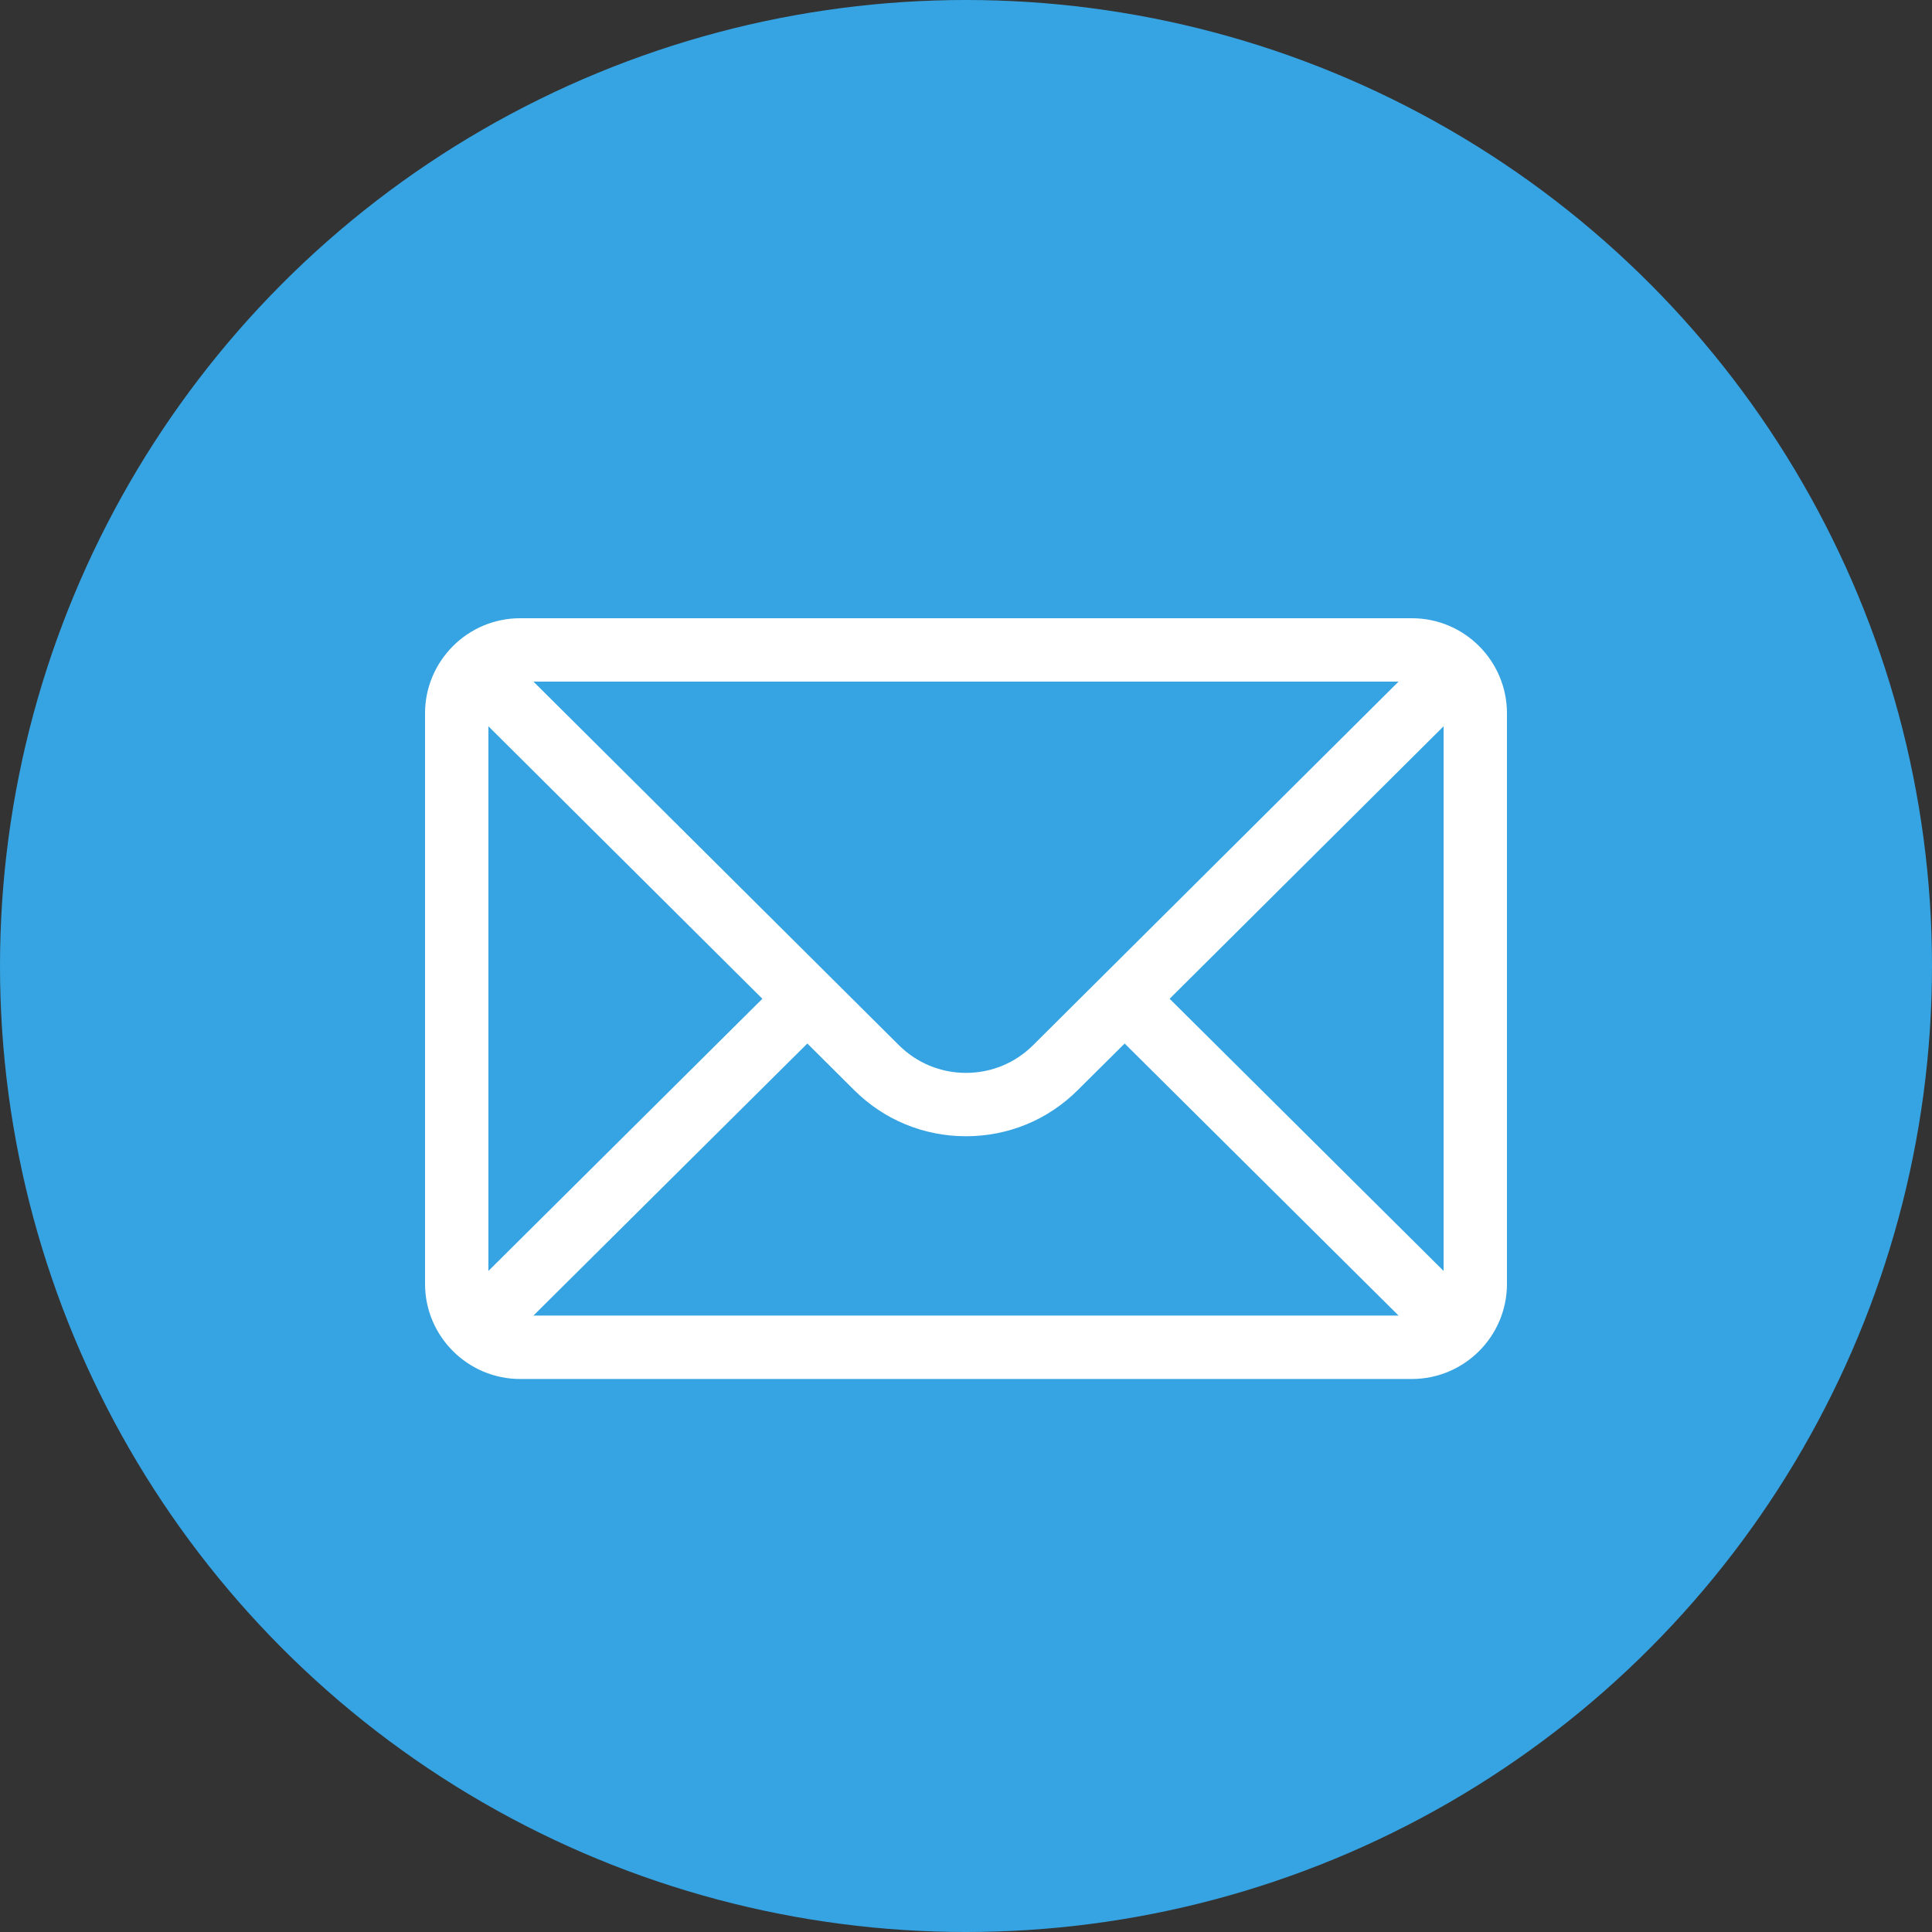 <?xml version="1.0" encoding="UTF-8"?> <svg xmlns="http://www.w3.org/2000/svg" width="25" height="25" viewBox="0 0 25 25" fill="none"><rect x="0" y="0" width="25" height="25" fill="#333333" stroke="none"/> <circle cx="12.5" cy="12.5" r="12.5" fill="#36A4E3"></circle> <path d="M18.27 8H6.73C6.051 8 5.5 8.554 5.5 9.23V16.613C5.5 17.294 6.055 17.844 6.73 17.844H18.27C18.944 17.844 19.5 17.296 19.5 16.613V9.23C19.5 8.555 18.952 8 18.27 8ZM18.097 8.82C17.846 9.07 13.52 13.374 13.37 13.523C13.138 13.755 12.829 13.883 12.5 13.883C12.171 13.883 11.862 13.755 11.629 13.522C11.529 13.422 7.25 9.166 6.903 8.82H18.097ZM6.32 16.446V9.398L9.865 12.924L6.32 16.446ZM6.903 17.023L10.447 13.503L11.05 14.103C11.437 14.49 11.952 14.703 12.5 14.703C13.048 14.703 13.563 14.49 13.949 14.103L14.553 13.503L18.097 17.023H6.903ZM18.68 16.446L15.135 12.924L18.68 9.398V16.446Z" fill="white"></path> </svg> 